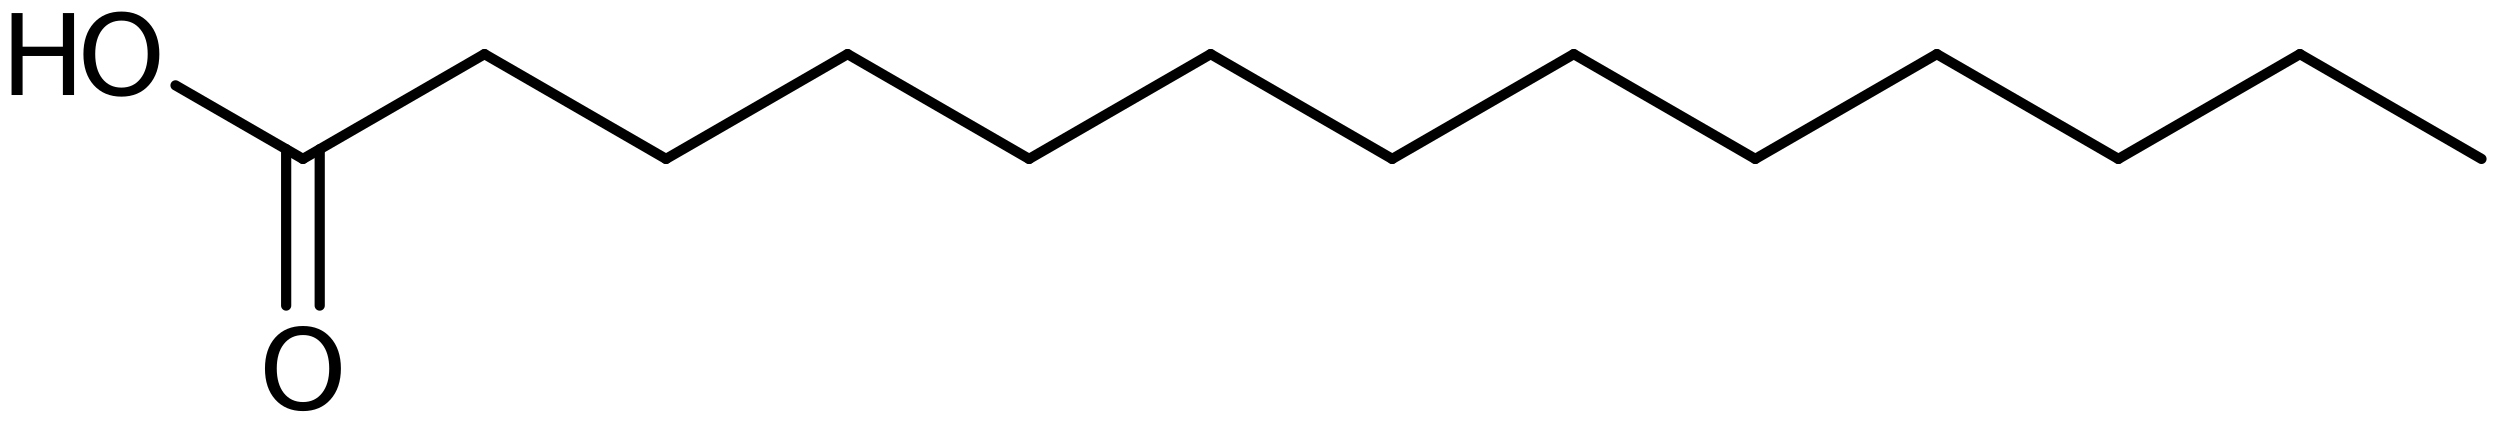 <?xml version='1.0' encoding='UTF-8'?>
<!DOCTYPE svg PUBLIC "-//W3C//DTD SVG 1.1//EN" "http://www.w3.org/Graphics/SVG/1.1/DTD/svg11.dtd">
<svg version='1.2' xmlns='http://www.w3.org/2000/svg' xmlns:xlink='http://www.w3.org/1999/xlink' width='121.166mm' height='20.484mm' viewBox='0 0 121.166 20.484'>
  <desc>Generated by the Chemistry Development Kit (http://github.com/cdk)</desc>
  <g stroke-linecap='round' stroke-linejoin='round' stroke='#000000' stroke-width='.495' fill='#000000'>
    <rect x='.0' y='.0' width='122.0' height='21.0' fill='#FFFFFF' stroke='none'/>
    <g id='mol1' class='mol'>
      <line id='mol1bnd1' class='bond' x1='120.268' y1='7.702' x2='111.469' y2='2.622'/>
      <line id='mol1bnd2' class='bond' x1='111.469' y1='2.622' x2='102.67' y2='7.702'/>
      <line id='mol1bnd3' class='bond' x1='102.67' y1='7.702' x2='93.871' y2='2.622'/>
      <line id='mol1bnd4' class='bond' x1='93.871' y1='2.622' x2='85.073' y2='7.702'/>
      <line id='mol1bnd5' class='bond' x1='85.073' y1='7.702' x2='76.274' y2='2.622'/>
      <line id='mol1bnd6' class='bond' x1='76.274' y1='2.622' x2='67.475' y2='7.702'/>
      <line id='mol1bnd7' class='bond' x1='67.475' y1='7.702' x2='58.676' y2='2.622'/>
      <line id='mol1bnd8' class='bond' x1='58.676' y1='2.622' x2='49.877' y2='7.702'/>
      <line id='mol1bnd9' class='bond' x1='49.877' y1='7.702' x2='41.079' y2='2.622'/>
      <line id='mol1bnd10' class='bond' x1='41.079' y1='2.622' x2='32.28' y2='7.702'/>
      <line id='mol1bnd11' class='bond' x1='32.28' y1='7.702' x2='23.481' y2='2.622'/>
      <line id='mol1bnd12' class='bond' x1='23.481' y1='2.622' x2='14.682' y2='7.702'/>
      <g id='mol1bnd13' class='bond'>
        <line x1='15.495' y1='7.233' x2='15.495' y2='14.81'/>
        <line x1='13.869' y1='7.233' x2='13.869' y2='14.81'/>
      </g>
      <line id='mol1bnd14' class='bond' x1='14.682' y1='7.702' x2='8.507' y2='4.137'/>
      <path id='mol1atm14' class='atom' d='M14.685 16.238q-.584 -.0 -.93 .438q-.341 .432 -.341 1.186q-.0 .748 .341 1.186q.346 .438 .93 .438q.584 -.0 .925 -.438q.346 -.438 .346 -1.186q.0 -.754 -.346 -1.186q-.341 -.438 -.925 -.438zM14.685 15.8q.833 .0 1.332 .56q.505 .559 .505 1.502q.0 .937 -.505 1.502q-.499 .56 -1.332 .56q-.839 -.0 -1.344 -.56q-.499 -.559 -.499 -1.502q.0 -.943 .499 -1.502q.505 -.56 1.344 -.56z' stroke='none'/>
      <g id='mol1atm15' class='atom'>
        <path d='M5.886 .998q-.584 -.0 -.93 .438q-.341 .432 -.341 1.186q.0 .748 .341 1.186q.346 .438 .93 .438q.584 -.0 .925 -.438q.347 -.438 .347 -1.186q-.0 -.754 -.347 -1.186q-.341 -.438 -.925 -.438zM5.886 .56q.834 .0 1.332 .56q.505 .559 .505 1.502q.0 .937 -.505 1.502q-.498 .56 -1.332 .56q-.839 -.0 -1.344 -.56q-.499 -.559 -.499 -1.502q.0 -.943 .499 -1.502q.505 -.56 1.344 -.56z' stroke='none'/>
        <path d='M.56 .633h.535v1.63h1.953v-1.63h.541v3.972h-.541v-1.892h-1.953v1.892h-.535v-3.972z' stroke='none'/>
      </g>
    </g>
  </g>
</svg>
